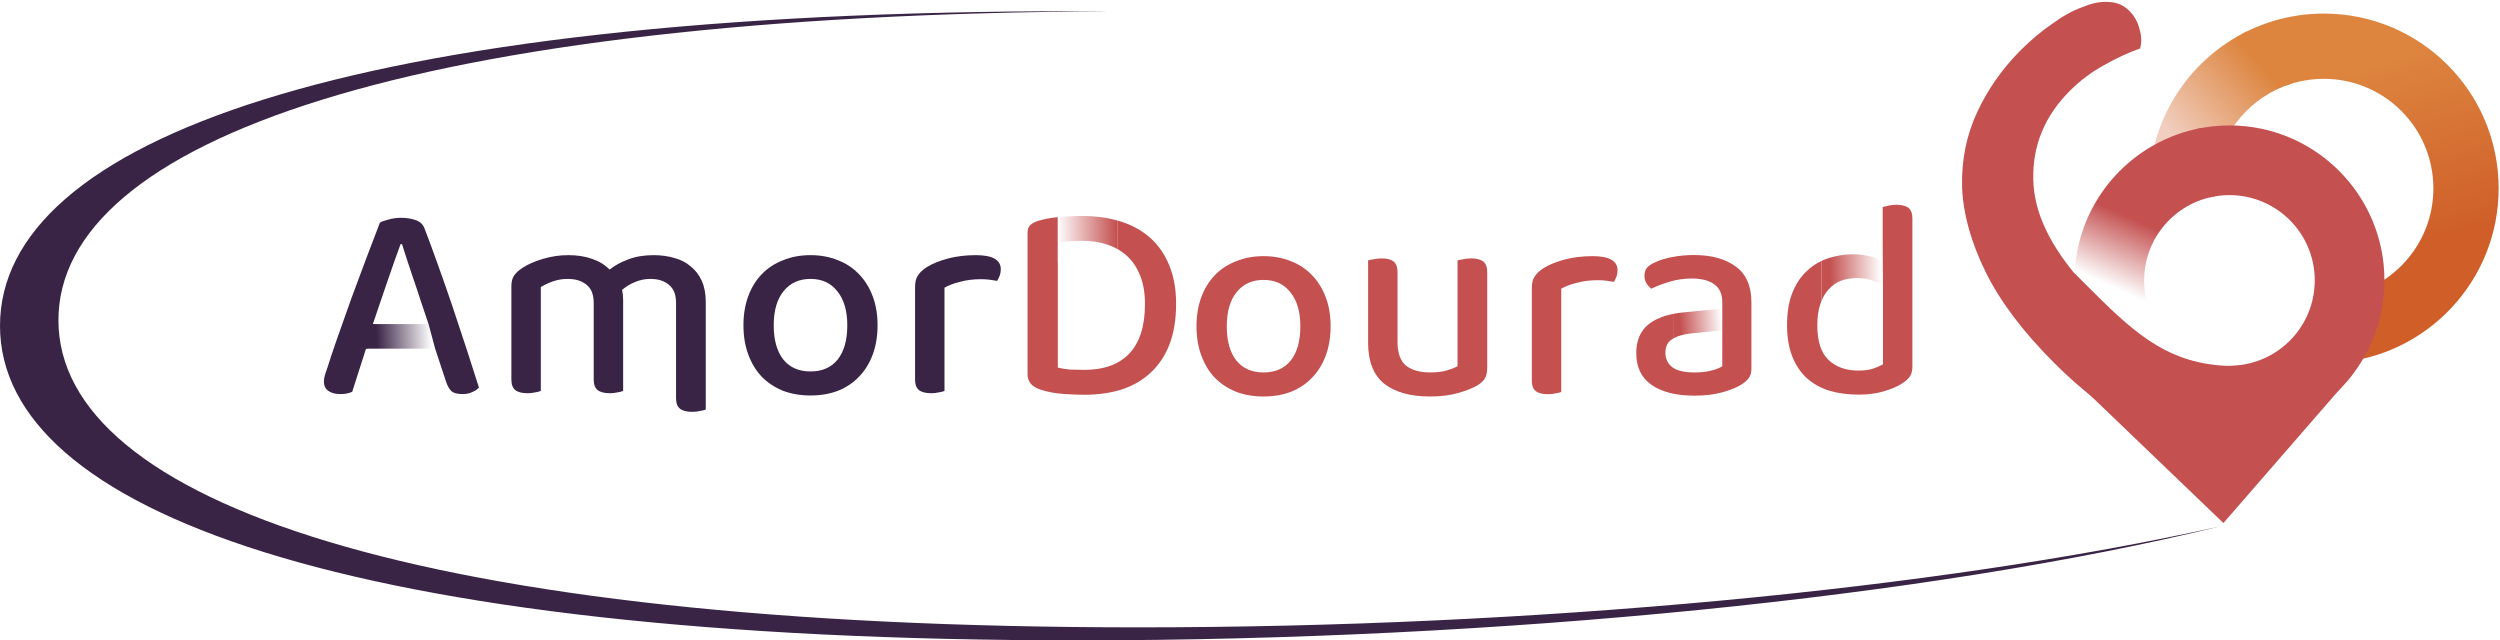 <svg width="1343" height="344" viewBox="0 0 1343 344" fill="none" xmlns="http://www.w3.org/2000/svg">
<path d="M363.175 162.752C363.175 158.293 361.908 155.051 359.375 153.024C356.943 150.896 353.599 149.832 349.343 149.832C346.506 149.832 343.77 150.389 341.135 151.504C338.602 152.517 336.271 153.936 334.143 155.76C334.346 156.571 334.498 157.432 334.599 158.344C334.7 159.256 334.751 160.168 334.751 161.08V210.024C334.042 210.328 333.028 210.581 331.711 210.784C330.394 211.088 329.026 211.24 327.607 211.24C324.668 211.24 322.49 210.683 321.071 209.568C319.652 208.453 318.943 206.579 318.943 203.944V162.752C318.943 158.293 317.676 155.051 315.143 153.024C312.61 150.896 309.215 149.832 304.959 149.832C302.122 149.832 299.436 150.288 296.903 151.2C294.37 152.112 292.242 153.125 290.519 154.24V210.024C289.81 210.328 288.796 210.581 287.479 210.784C286.263 211.088 284.895 211.24 283.375 211.24C280.436 211.24 278.258 210.683 276.839 209.568C275.42 208.453 274.711 206.579 274.711 203.944V153.784C274.711 151.453 275.167 149.579 276.079 148.16C276.991 146.741 278.511 145.323 280.639 143.904C283.578 141.979 287.276 140.357 291.735 139.04C296.194 137.723 300.703 137.064 305.263 137.064C310.026 137.064 314.282 137.723 318.031 139.04C321.882 140.357 325.023 142.283 327.455 144.816C330.292 142.587 333.636 140.763 337.487 139.344C341.439 137.824 345.999 137.064 351.167 137.064C355.119 137.064 358.818 137.571 362.263 138.584C365.708 139.496 368.647 141.016 371.079 143.144C373.612 145.171 375.588 147.755 377.007 150.896C378.426 154.037 379.135 157.787 379.135 162.144V220.024C378.324 220.328 377.26 220.581 375.943 220.784C374.727 221.088 373.359 221.24 371.839 221.24C368.9 221.24 366.722 220.683 365.303 219.568C363.884 218.453 363.175 216.579 363.175 213.944V162.752Z" fill="#3A2446"/>
<path d="M471.429 174.76C471.429 180.536 470.567 185.755 468.845 190.416C467.122 195.077 464.69 199.029 461.549 202.272C458.509 205.515 454.759 208.048 450.301 209.872C445.842 211.595 440.877 212.456 435.405 212.456C429.933 212.456 424.967 211.595 420.509 209.872C416.05 208.048 412.25 205.515 409.109 202.272C406.069 199.029 403.687 195.077 401.965 190.416C400.242 185.755 399.381 180.536 399.381 174.76C399.381 168.984 400.242 163.765 401.965 159.104C403.687 154.443 406.119 150.491 409.261 147.248C412.402 144.005 416.202 141.523 420.661 139.8C425.119 137.976 430.034 137.064 435.405 137.064C440.775 137.064 445.69 137.976 450.149 139.8C454.607 141.523 458.407 144.056 461.549 147.4C464.69 150.643 467.122 154.595 468.845 159.256C470.567 163.816 471.429 168.984 471.429 174.76ZM435.405 149.832C429.325 149.832 424.511 152.011 420.965 156.368C417.418 160.725 415.645 166.856 415.645 174.76C415.645 182.664 417.367 188.795 420.813 193.152C424.258 197.408 429.122 199.536 435.405 199.536C441.687 199.536 446.551 197.408 449.997 193.152C453.442 188.795 455.165 182.664 455.165 174.76C455.165 166.957 453.391 160.877 449.845 156.52C446.399 152.061 441.586 149.832 435.405 149.832Z" fill="#3A2446"/>
<path d="M507.38 210.024C506.671 210.328 505.658 210.581 504.34 210.784C503.124 211.088 501.756 211.24 500.236 211.24C497.298 211.24 495.119 210.683 493.7 209.568C492.281 208.453 491.572 206.579 491.572 203.944V154.088C491.572 151.555 492.079 149.528 493.092 148.008C494.105 146.387 495.727 144.867 497.956 143.448C500.895 141.624 504.644 140.104 509.204 138.888C513.764 137.672 518.78 137.064 524.252 137.064C533.17 137.064 537.628 139.597 537.628 144.664C537.628 145.88 537.426 147.045 537.02 148.16C536.615 149.173 536.159 150.085 535.652 150.896C534.639 150.693 533.372 150.491 531.852 150.288C530.332 150.085 528.711 149.984 526.988 149.984C522.935 149.984 519.236 150.44 515.892 151.352C512.548 152.163 509.711 153.227 507.38 154.544V210.024Z" fill="#3A2446"/>
<path fill-rule="evenodd" clip-rule="evenodd" d="M233.674 187.224H233.736L239.512 204.704C240.323 207.237 241.336 209.061 242.552 210.176C243.768 211.189 245.744 211.696 248.48 211.696C250.507 211.696 252.229 211.341 253.648 210.632C255.168 210.024 256.384 209.213 257.296 208.2C255.371 202.12 253.192 195.331 250.76 187.832C248.328 180.333 245.795 172.683 243.16 164.88C240.525 157.077 237.891 149.528 235.256 142.232C232.621 134.835 230.189 128.248 227.96 122.472C227.149 120.445 225.579 119.027 223.248 118.216C220.917 117.405 218.283 117 215.344 117C213.115 117 210.936 117.304 208.808 117.912C206.68 118.419 205.109 118.976 204.096 119.584C202.069 124.752 199.688 130.984 196.952 138.28C194.216 145.475 191.48 152.821 188.744 160.32C186.109 167.819 183.576 174.963 181.144 181.752C178.813 188.44 176.989 193.912 175.672 198.168C175.165 199.485 174.76 200.701 174.456 201.816C174.152 202.829 174 203.893 174 205.008C174 207.237 174.811 208.909 176.432 210.024C178.053 211.139 180.131 211.696 182.664 211.696C184.083 211.696 185.299 211.595 186.312 211.392C187.325 211.189 188.288 210.885 189.2 210.48L196.648 187.224H197.429L200.994 174.152H200.296C201.512 170.504 202.779 166.755 204.096 162.904C205.413 158.952 206.731 155.101 208.048 151.352C209.365 147.501 210.632 143.853 211.848 140.408C213.064 136.963 214.179 133.872 215.192 131.136H215.952C216.661 133.467 217.573 136.304 218.688 139.648C219.803 142.891 220.968 146.387 222.184 150.136C223.501 153.885 224.819 157.837 226.136 161.992C227.555 166.045 228.923 170.099 230.24 174.152H230.239L233.739 187.22L233.674 187.224Z" fill="#3A2446"/>
<path d="M195.309 174.1H230.809L233.809 187.3H195.309V174.1Z" fill="url(#paint0_linear_353_5674)"/>
<path fill-rule="evenodd" clip-rule="evenodd" d="M1011.38 130.578L1011.52 153.466C1011.52 153.468 1011.53 153.47 1011.53 153.472V195.728C1009.91 196.64 1008.03 197.451 1005.9 198.16C1003.88 198.768 1001.34 199.072 998.304 199.072C991.616 199.072 986.245 197.147 982.192 193.296C978.24 189.445 976.264 183.264 976.264 174.752C976.264 170.192 976.821 166.341 977.936 163.2C978.114 162.683 978.302 162.182 978.5 161.696V140.17C975.553 141.55 972.882 143.4 970.488 145.72C967.245 148.76 964.661 152.712 962.736 157.576C960.912 162.339 960 168.013 960 174.6C960 180.984 960.912 186.557 962.736 191.32C964.56 195.981 967.144 199.883 970.488 203.024C973.832 206.064 977.885 208.344 982.648 209.864C987.411 211.283 992.68 211.992 998.456 211.992C1003.62 211.992 1008.18 211.384 1012.14 210.168C1016.19 208.952 1019.38 207.584 1021.71 206.064C1023.64 204.848 1025.06 203.581 1025.97 202.264C1026.88 200.845 1027.34 199.072 1027.34 196.944V117.296C1027.34 114.661 1026.63 112.787 1025.21 111.672C1023.79 110.557 1021.61 110 1018.67 110C1017.15 110 1015.73 110.152 1014.42 110.456C1013.1 110.76 1012.09 111.013 1011.38 111.216V130.578Z" fill="#C45050"/>
<path fill-rule="evenodd" clip-rule="evenodd" d="M1011.38 130.578V140.096C1009.35 139.082 1006.97 138.272 1004.23 137.664C1001.6 136.954 998.76 136.6 995.72 136.6C990.755 136.6 986.093 137.36 981.736 138.88C980.623 139.251 979.544 139.681 978.5 140.17V161.695C979.546 159.132 980.878 156.999 982.496 155.296C984.421 153.168 986.651 151.648 989.184 150.736C991.819 149.824 994.656 149.368 997.696 149.368C1000.53 149.368 1003.12 149.773 1005.45 150.584C1007.77 151.393 1009.8 152.354 1011.52 153.466L1011.38 130.578Z" fill="url(#paint1_linear_353_5674)"/>
<path fill-rule="evenodd" clip-rule="evenodd" d="M919.584 199.016C916.949 199.725 913.859 200.08 910.312 200.08C904.941 200.08 900.989 199.168 898.456 197.344C895.923 195.419 894.656 192.784 894.656 189.44C894.656 186.197 895.821 183.816 898.152 182.296C898.485 182.064 898.842 181.844 899.223 181.635V168.547C893.44 169.642 888.827 171.59 885.384 174.392C881.128 177.939 879 183.056 879 189.744C879 197.243 881.736 202.917 887.208 206.768C892.781 210.619 900.483 212.544 910.312 212.544C915.784 212.544 920.597 211.987 924.752 210.872C928.907 209.757 932.301 208.44 934.936 206.92C936.76 205.805 938.179 204.64 939.192 203.424C940.307 202.107 940.864 200.283 940.864 197.952V162.536C940.864 153.72 938.077 147.285 932.504 143.232C926.931 139.077 919.432 137 910.008 137C905.955 137 902.104 137.355 898.456 138.064C894.808 138.672 891.565 139.685 888.728 141.104C886.904 141.915 885.536 142.877 884.624 143.992C883.813 145.107 883.408 146.525 883.408 148.248C883.408 149.667 883.763 150.984 884.472 152.2C885.181 153.315 886.043 154.277 887.056 155.088C889.995 153.669 893.339 152.403 897.088 151.288C900.837 150.173 904.739 149.616 908.792 149.616C913.96 149.616 917.963 150.629 920.8 152.656C923.739 154.683 925.208 157.925 925.208 162.384V162.968H925.223V187.968H925.208V196.736C924.093 197.547 922.219 198.307 919.584 199.016Z" fill="#C45050"/>
<path fill-rule="evenodd" clip-rule="evenodd" d="M925.121 165.736L904.08 167.856C902.341 168.029 900.688 168.266 899.121 168.566V181.691C901.412 180.407 904.585 179.544 908.64 179.104L925.121 177.44V165.736Z" fill="url(#paint2_linear_353_5674)"/>
<path fill-rule="evenodd" clip-rule="evenodd" d="M579.297 344C184.894 344 0.001 273.859 0.001 175C0.001 76.141 184.894 6 579.297 6C585.211 6 591.128 6.016 597.048 6.047C219.472 7.773 31.391 76.051 31.391 172.014C31.391 269.216 224.364 337.014 611.778 337.014C823.197 337.014 1039.82 316.823 1193 282.681C1036.68 320.961 805.337 344 579.297 344Z" fill="#3A2446"/>
<path fill-rule="evenodd" clip-rule="evenodd" d="M1228.2 45.898C1234.49 43.602 1241.29 42.349 1248.38 42.349C1280.87 42.349 1307.21 68.692 1307.21 101.187C1307.21 131.443 1284.38 156.366 1255 159.657V194.848C1303.76 191.45 1342.27 150.815 1342.27 101.187C1342.27 49.332 1300.23 7.296 1248.38 7.296C1232.4 7.296 1217.36 11.285 1204.19 18.321L1228.2 45.898Z" fill="url(#paint3_linear_353_5674)"/>
<path d="M1194.42 280.98L1263.5 201.5C1234.57 211 1197 212.93 1197 212.93L1099 189.43L1194.42 280.98Z" fill="#C45050"/>
<path fill-rule="evenodd" clip-rule="evenodd" d="M1206.78 16.991C1177.91 31.279 1157.45 59.973 1154.78 93.676H1190.01C1192.96 70.539 1209.35 51.599 1231.1 44.926L1206.78 16.991ZM1208.34 216.36L1207.22 222.696L1198.48 216.36H1208.34Z" fill="url(#paint4_linear_353_5674)"/>
<path fill-rule="evenodd" clip-rule="evenodd" d="M1143.84 5.791C1146.61 8.563 1148.46 11.889 1149.38 15.77C1150.49 19.465 1150.58 22.884 1149.66 26.025C1143.38 28.243 1136.82 31.292 1129.98 35.172C1123.33 38.868 1117.32 43.395 1111.96 48.754C1098.47 62.243 1091.91 78.043 1092.28 96.151C1092.47 114.017 1101.46 132.8 1119.27 152.501L1119.27 152.551C1129.28 162.625 1134.92 168.139 1145.17 177.351L1145.22 177.32L1145.23 177.365L1146.61 178.751C1160.84 192.979 1175.25 200.925 1189.85 202.588C1204.45 204.251 1217.48 199.354 1228.93 187.898C1237.75 179.08 1242.44 169.372 1243.01 158.774H1263.37C1263.83 159.638 1264.31 160.482 1264.79 161.318C1267.33 165.768 1269.75 170.009 1267 175.93C1264.32 181.702 1259.32 183.982 1253.78 186.505L1253.78 186.505C1249.39 188.506 1244.67 190.66 1240.5 194.827C1236.04 199.283 1233.96 206.723 1231.93 213.962C1229.49 222.632 1227.14 231.014 1220.9 233.632C1209.62 238.252 1197.7 240.192 1185.14 239.453C1172.39 238.529 1159.18 234.556 1145.5 227.534C1131.83 220.143 1117.78 209.241 1103.37 194.827C1086.56 178.012 1074.27 161.658 1066.51 145.767C1058.75 129.875 1054.59 114.815 1054.03 100.586C1053.66 86.173 1056.34 72.776 1062.07 60.395C1067.8 48.015 1075.65 36.835 1085.63 26.857C1091.18 21.313 1096.81 16.601 1102.54 12.721C1108.08 8.655 1113.44 5.699 1118.62 3.851C1123.79 1.634 1128.59 0.71 1133.03 1.079C1137.28 1.264 1140.88 2.835 1143.84 5.791Z" fill="#C45050"/>
<path fill-rule="evenodd" clip-rule="evenodd" d="M1114.5 146.91C1114.45 148.145 1114.42 149.388 1114.42 150.636C1114.42 196.614 1151.69 233.887 1197.67 233.887C1243.65 233.887 1280.92 196.614 1280.92 150.636C1280.92 104.659 1243.65 67.386 1197.67 67.386C1191.64 67.386 1185.75 68.028 1180.08 69.248L1186.89 106.092C1190.35 105.258 1193.96 104.816 1197.67 104.816C1222.98 104.816 1243.49 125.331 1243.49 150.636C1243.49 175.168 1224.21 195.197 1199.98 196.399C1198.69 196.545 1197.21 196.583 1195.5 196.5C1162.64 194.91 1144.44 176.753 1120.6 152.977C1118.61 150.992 1116.58 148.967 1114.5 146.91Z" fill="#C45050"/>
<path fill-rule="evenodd" clip-rule="evenodd" d="M1182.97 68.679C1145.62 75.333 1116.88 106.906 1114.57 145.597L1151.98 181.933L1156.32 170.406C1153.46 164.42 1151.85 157.716 1151.85 150.636C1151.85 128.022 1168.23 109.234 1189.78 105.494L1182.97 68.679Z" fill="url(#paint5_linear_353_5674)"/>
<path d="M714.806 175.296C714.806 181.072 713.944 186.291 712.222 190.952C710.499 195.613 708.067 199.565 704.926 202.808C701.886 206.051 698.136 208.584 693.678 210.408C689.219 212.131 684.254 212.992 678.782 212.992C673.31 212.992 668.344 212.131 663.886 210.408C659.427 208.584 655.627 206.051 652.486 202.808C649.446 199.565 647.064 195.613 645.342 190.952C643.619 186.291 642.758 181.072 642.758 175.296C642.758 169.52 643.619 164.301 645.342 159.64C647.064 154.979 649.496 151.027 652.638 147.784C655.779 144.541 659.579 142.059 664.038 140.336C668.496 138.512 673.411 137.6 678.782 137.6C684.152 137.6 689.067 138.512 693.526 140.336C697.984 142.059 701.784 144.592 704.926 147.936C708.067 151.179 710.499 155.131 712.222 159.792C713.944 164.352 714.806 169.52 714.806 175.296ZM678.782 150.368C672.702 150.368 667.888 152.547 664.342 156.904C660.795 161.261 659.022 167.392 659.022 175.296C659.022 183.2 660.744 189.331 664.19 193.688C667.635 197.944 672.499 200.072 678.782 200.072C685.064 200.072 689.928 197.944 693.374 193.688C696.819 189.331 698.542 183.2 698.542 175.296C698.542 167.493 696.768 161.413 693.222 157.056C689.776 152.597 684.963 150.368 678.782 150.368Z" fill="#C45050"/>
<path d="M734.949 139.88C735.659 139.677 736.672 139.475 737.989 139.272C739.307 138.968 740.725 138.816 742.245 138.816C745.184 138.816 747.312 139.373 748.629 140.488C750.048 141.603 750.757 143.528 750.757 146.264V183.808C750.757 189.685 752.277 193.891 755.317 196.424C758.459 198.856 762.765 200.072 768.237 200.072C771.784 200.072 774.773 199.717 777.205 199.008C779.637 198.299 781.563 197.539 782.981 196.728V139.88C783.792 139.677 784.805 139.475 786.021 139.272C787.339 138.968 788.757 138.816 790.277 138.816C793.216 138.816 795.395 139.373 796.813 140.488C798.232 141.603 798.941 143.528 798.941 146.264V197.488C798.941 199.717 798.587 201.541 797.877 202.96C797.168 204.379 795.749 205.747 793.621 207.064C790.987 208.584 787.491 209.952 783.133 211.168C778.877 212.384 773.861 212.992 768.085 212.992C757.648 212.992 749.491 210.712 743.613 206.152C737.837 201.491 734.949 194.144 734.949 184.112V139.88Z" fill="#C45050"/>
<path d="M838.704 210.56C837.994 210.864 836.981 211.117 835.664 211.32C834.448 211.624 833.08 211.776 831.56 211.776C828.621 211.776 826.442 211.219 825.024 210.104C823.605 208.989 822.896 207.115 822.896 204.48V154.624C822.896 152.091 823.402 150.064 824.416 148.544C825.429 146.923 827.05 145.403 829.28 143.984C832.218 142.16 835.968 140.64 840.528 139.424C845.088 138.208 850.104 137.6 855.576 137.6C864.493 137.6 868.952 140.133 868.952 145.2C868.952 146.416 868.749 147.581 868.344 148.696C867.938 149.709 867.482 150.621 866.976 151.432C865.962 151.229 864.696 151.027 863.176 150.824C861.656 150.621 860.034 150.52 858.312 150.52C854.258 150.52 850.56 150.976 847.216 151.888C843.872 152.699 841.034 153.763 838.704 155.08V210.56Z" fill="#C45050"/>
<path fill-rule="evenodd" clip-rule="evenodd" d="M568.199 116.674C564.359 117.008 560.783 117.695 557.472 118.736C555.749 119.242 554.381 120.002 553.368 121.016C552.456 121.928 552 123.245 552 124.968V201.12C552 205.072 554.331 207.808 558.992 209.328C562.741 210.544 566.795 211.304 571.152 211.608C575.509 211.912 579.309 212.064 582.552 212.064C589.949 212.064 596.688 211.101 602.768 209.176C608.848 207.149 614.016 204.109 618.272 200.056C622.629 196.002 625.973 190.936 628.304 184.856C630.635 178.674 631.8 171.48 631.8 163.272C631.8 155.368 630.584 148.477 628.152 142.6C625.72 136.621 622.275 131.656 617.816 127.704C613.357 123.752 607.987 120.813 601.704 118.888C601.207 118.733 600.705 118.584 600.199 118.442V133.739C602.054 134.778 603.771 136.009 605.352 137.432C608.392 140.168 610.773 143.714 612.496 148.072C614.219 152.328 615.08 157.445 615.08 163.424C615.08 175.077 612.293 183.893 606.72 189.872C601.147 195.749 593.091 198.688 582.552 198.688C580.019 198.688 577.485 198.637 574.952 198.536C572.52 198.333 570.291 197.978 568.264 197.472V141H568.199V116.674Z" fill="#C45050"/>
<path fill-rule="evenodd" clip-rule="evenodd" d="M600.199 118.442C594.418 116.814 588.079 116 581.184 116C577.232 116 573.179 116.203 569.024 116.608C568.748 116.628 568.473 116.65 568.199 116.674V141H568.264V130.44C571.811 129.731 576.269 129.376 581.64 129.376C586.301 129.376 590.659 130.035 594.712 131.352C596.658 131.984 598.487 132.78 600.199 133.74V118.442Z" fill="url(#paint6_linear_353_5674)"/>
<defs>
<linearGradient id="paint0_linear_353_5674" x1="202.309" y1="182.5" x2="231.809" y2="181" gradientUnits="userSpaceOnUse">
<stop stop-color="#3A2446"/>
<stop offset="1" stop-color="#3A2446" stop-opacity="0"/>
</linearGradient>
<linearGradient id="paint1_linear_353_5674" x1="982.999" y1="144.177" x2="1010.5" y2="143.774" gradientUnits="userSpaceOnUse">
<stop stop-color="#C45050"/>
<stop offset="1" stop-color="#C45050" stop-opacity="0"/>
</linearGradient>
<linearGradient id="paint2_linear_353_5674" x1="902.621" y1="174.968" x2="925.121" y2="172.968" gradientUnits="userSpaceOnUse">
<stop stop-color="#C45050"/>
<stop offset="1" stop-color="#C45050" stop-opacity="0"/>
</linearGradient>
<linearGradient id="paint3_linear_353_5674" x1="1286.29" y1="135.947" x2="1257.52" y2="38.169" gradientUnits="userSpaceOnUse">
<stop stop-color="#CF5E29"/>
<stop offset="1" stop-color="#DD853F"/>
</linearGradient>
<linearGradient id="paint4_linear_353_5674" x1="1181.15" y1="88.042" x2="1225.74" y2="47.793" gradientUnits="userSpaceOnUse">
<stop stop-color="#F1CEBF"/>
<stop offset="1" stop-color="#DD853F"/>
</linearGradient>
<linearGradient id="paint5_linear_353_5674" x1="1145" y1="117" x2="1129.5" y2="152" gradientUnits="userSpaceOnUse">
<stop stop-color="#C45050"/>
<stop offset="1" stop-color="#C45050" stop-opacity="0"/>
</linearGradient>
<linearGradient id="paint6_linear_353_5674" x1="600" y1="126.5" x2="568" y2="127.5" gradientUnits="userSpaceOnUse">
<stop stop-color="#C45050"/>
<stop offset="1" stop-color="#C45050" stop-opacity="0"/>
</linearGradient>
</defs>
</svg>
